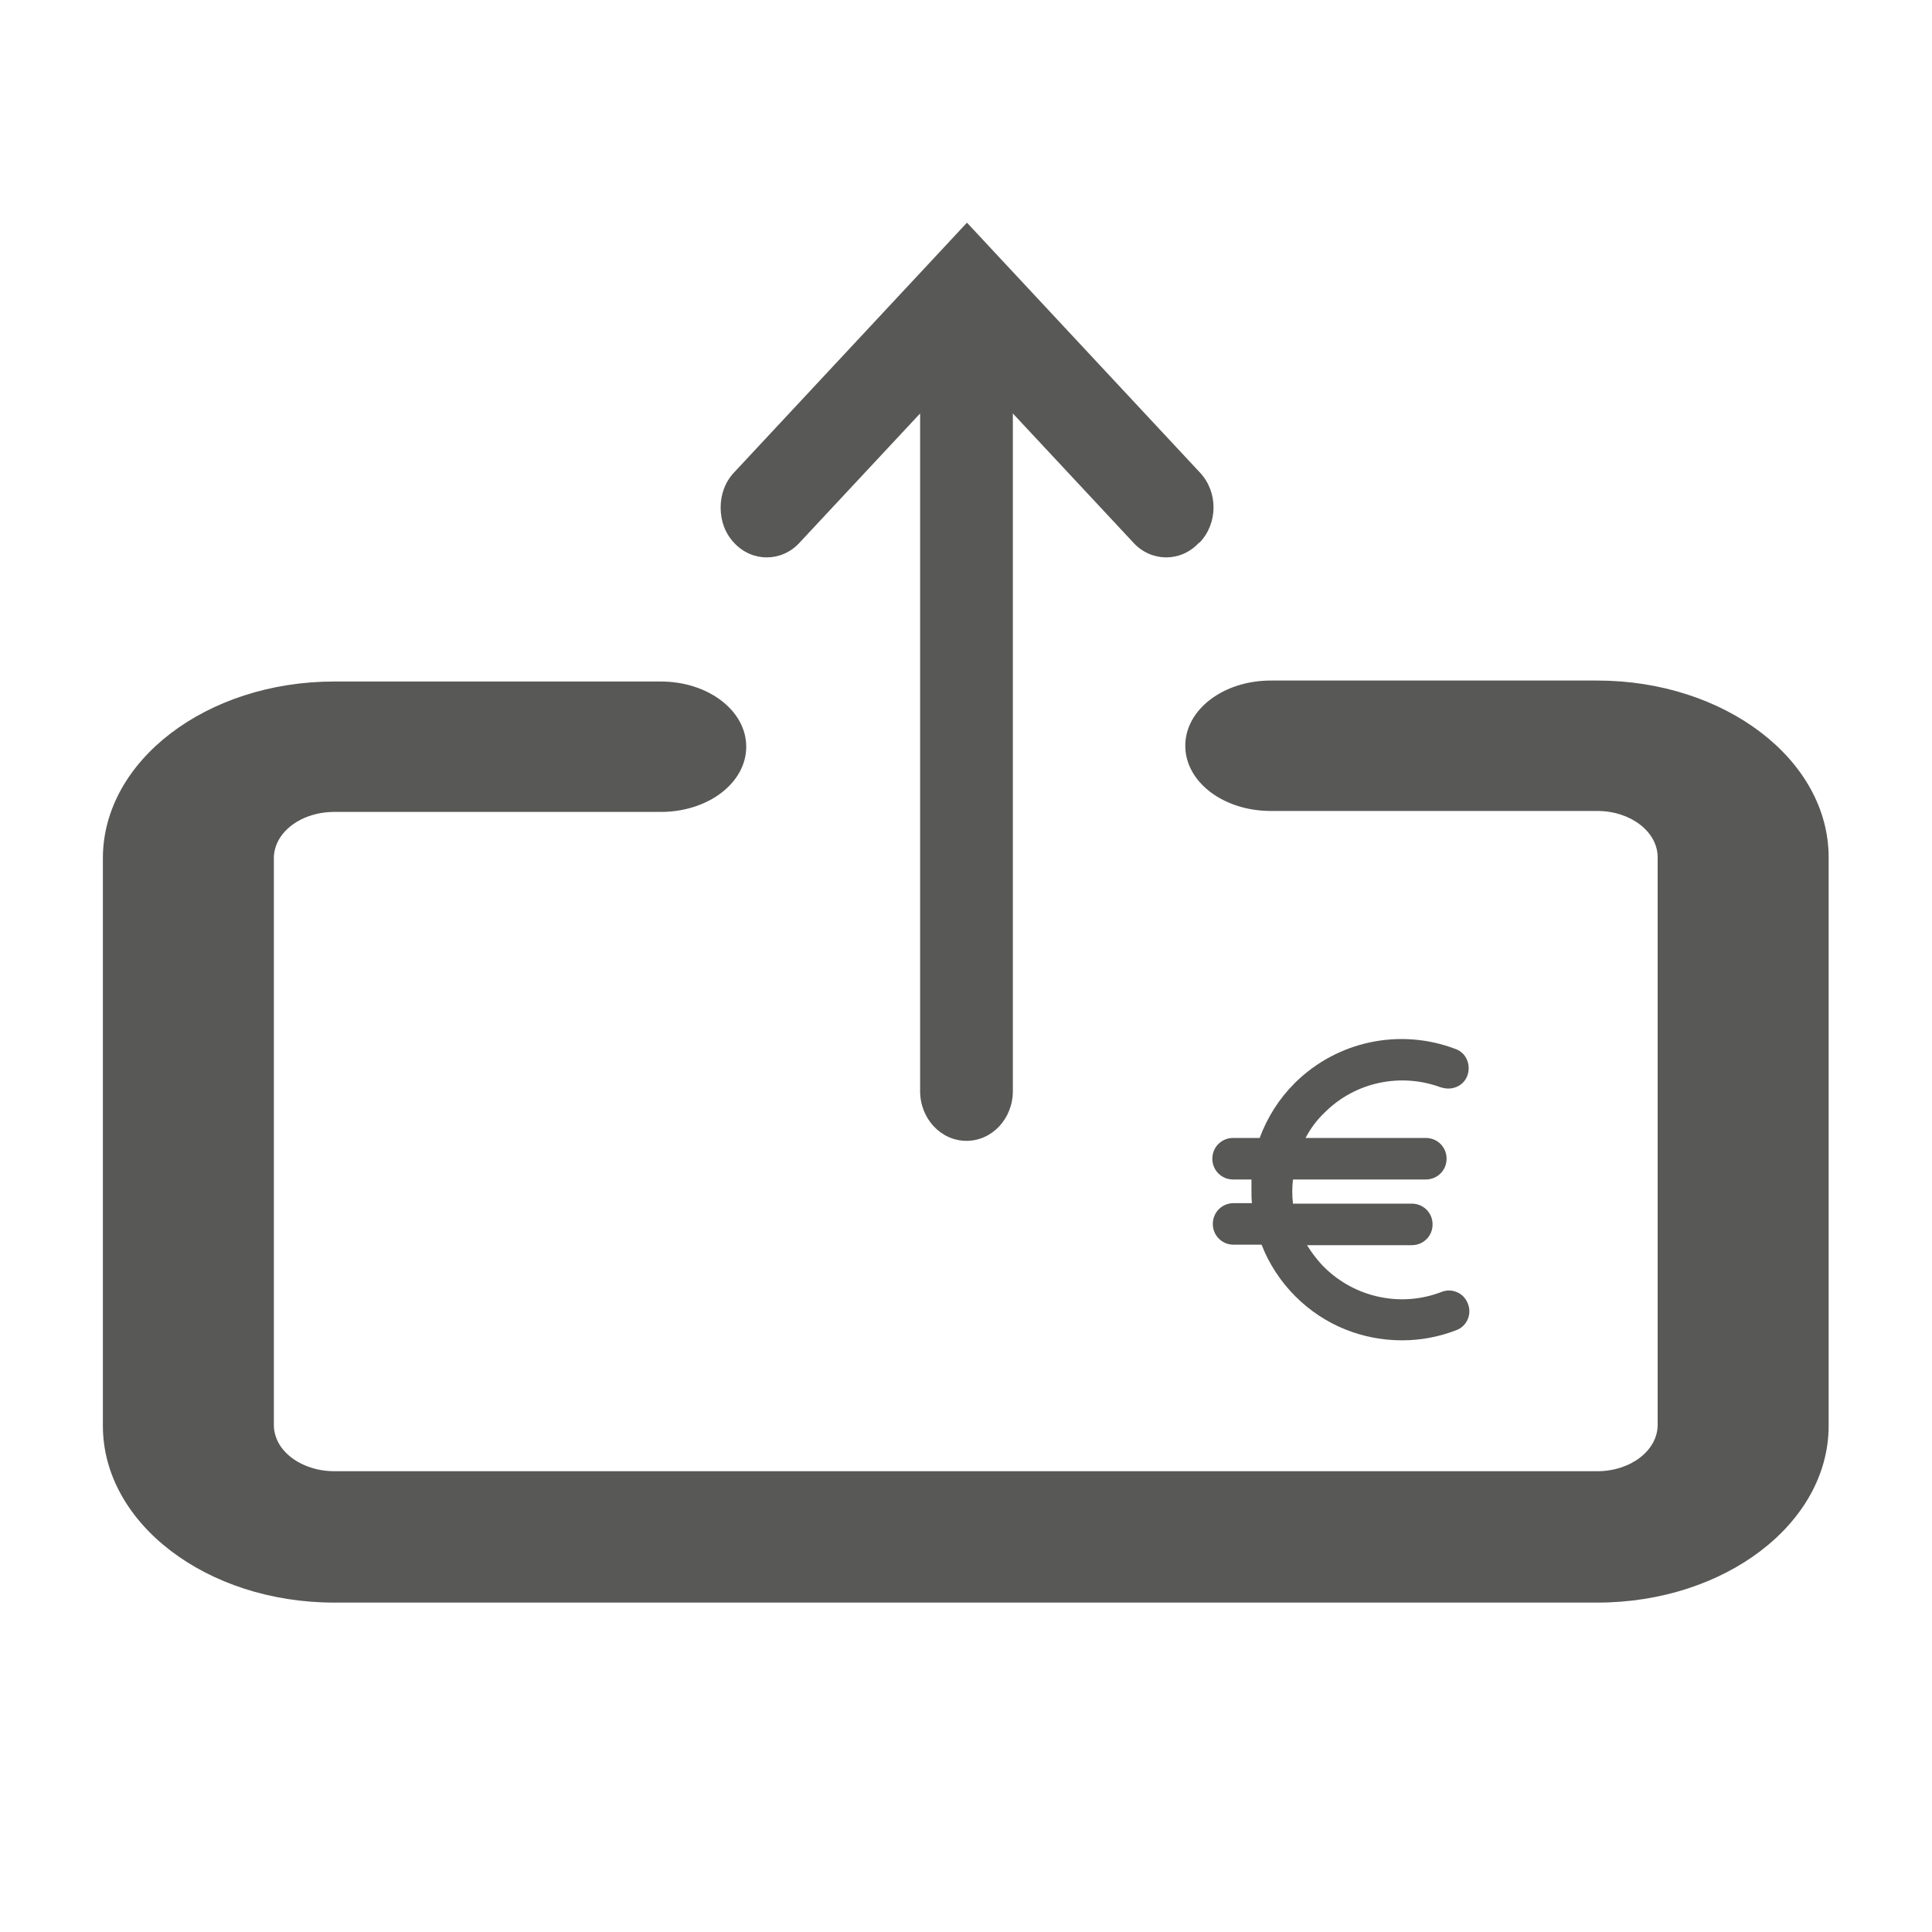 <?xml version="1.0" encoding="UTF-8"?> <svg xmlns="http://www.w3.org/2000/svg" version="1.1" viewBox="0 0 40 40"><defs><style> .cls-1 { fill: #585857; } </style></defs><g><g id="Calque_1"><path class="cls-1" d="M29.83,22.51c.22.08.47-.02.55-.24.08-.22-.02-.47-.24-.55-1.15-.44-2.45-.17-3.33.7-.33.33-.57.71-.73,1.14h-.55c-.24,0-.43.19-.43.43s.19.43.43.43h.38c0,.07,0,.14,0,.21,0,.1,0,.19.01.28h-.38c-.24,0-.43.19-.43.43s.19.43.43.43h.58c.15.39.39.76.7,1.07.6.6,1.39.91,2.21.91.38,0,.76-.07,1.12-.21.22-.08.33-.33.24-.55-.08-.22-.33-.33-.55-.24-.83.32-1.78.12-2.42-.51-.14-.14-.26-.3-.36-.46h2.17c.24,0,.43-.19.43-.43s-.19-.43-.43-.43h-2.46c-.02-.17-.02-.33,0-.5h2.75c.24,0,.43-.19.43-.43s-.19-.43-.43-.43h-2.49c.1-.19.23-.37.4-.53.63-.63,1.58-.83,2.42-.51h0Z"></path><path class="cls-1" d="M24.82,11.24c-.37.4-.98.4-1.35,0l-2.5-2.68v14.03c0,.57-.43,1.03-.96,1.03s-.96-.46-.96-1.03v-14.03l-2.5,2.68c-.37.4-.98.4-1.35,0-.19-.2-.28-.46-.28-.73s.09-.53.28-.73l4.14-4.44.68-.73.68.73,4.14,4.44c.38.4.38,1.05,0,1.45Z"></path><path class="cls-1" d="M37.86,17.77v11.75c0,2.02-2.15,3.66-4.79,3.66H6.92c-2.64,0-4.79-1.64-4.79-3.66v-11.75c0-2.02,2.15-3.66,4.79-3.66h6.76c.98,0,1.77.6,1.77,1.35s-.79,1.35-1.77,1.35h-6.76c-.52,0-.96.24-1.15.58-.06.11-.1.24-.1.37v11.75c0,.13.04.26.1.37.19.34.64.58,1.15.58h26.15c.69,0,1.25-.43,1.25-.96v-11.75c0-.53-.56-.96-1.25-.96h-6.76c-.98,0-1.77-.6-1.77-1.35s.79-1.35,1.77-1.35h6.76c2.64,0,4.79,1.64,4.79,3.66Z"></path></g></g></svg> 